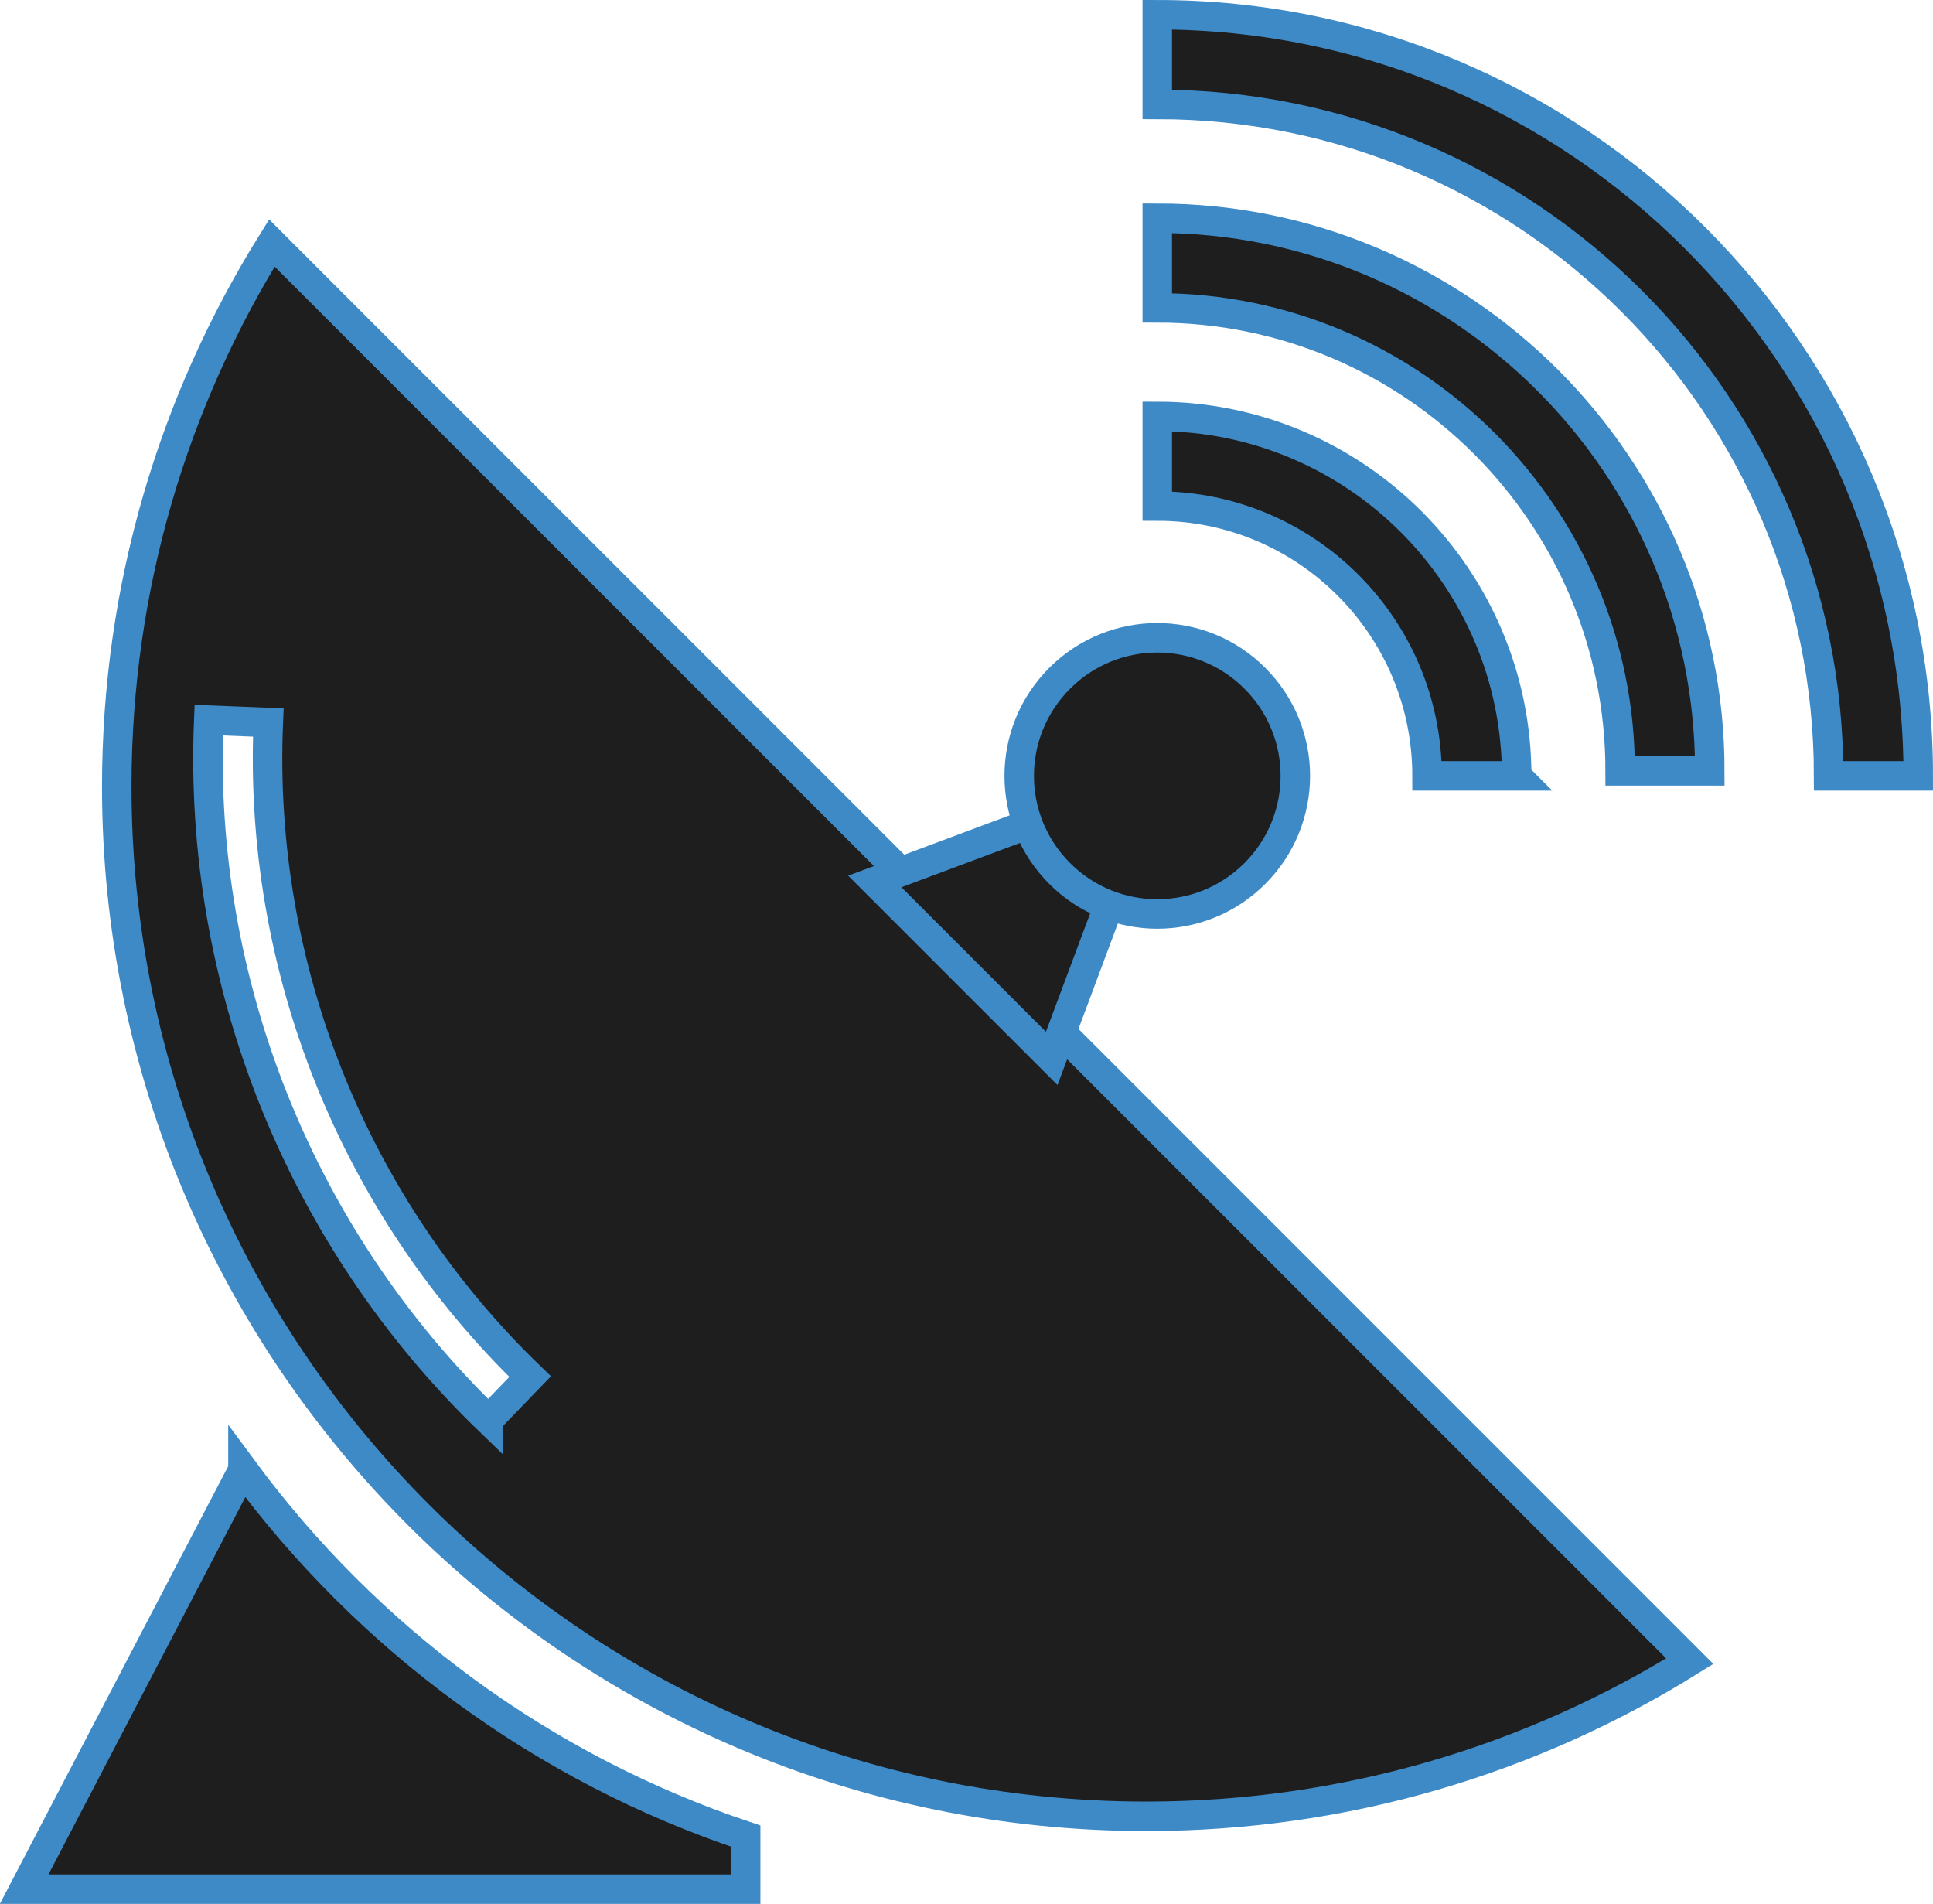 <?xml version="1.0" encoding="UTF-8"?> <svg xmlns="http://www.w3.org/2000/svg" id="Layer_1" data-name="Layer 1" viewBox="0 0 65.56 64.57"><defs><style> .cls-1 { fill: #1e1e1e; stroke: #3e8ac7; stroke-miterlimit: 10; } </style></defs><path class="cls-1" d="M9.22,8.24c-3.33,5.35-5.26,11.66-5.26,18.43,0,19.29,15.64,34.92,34.92,34.92,6.77,0,13.08-1.93,18.43-5.26L9.22,8.24ZM16.57,48.15c-6.4-6.19-9.86-14.84-9.49-23.73l2.02.08c-.35,8.31,2.89,16.4,8.88,22.18l-1.41,1.46Z"></path><polygon class="cls-1" points="29.67 29.89 39.25 26.31 35.67 35.89 29.67 29.89"></polygon><path class="cls-1" d="M42.56,29.62c-1.83,1.83-4.79,1.83-6.62,0s-1.83-4.79,0-6.62c1.83-1.83,4.79-1.83,6.62,0s1.83,4.79,0,6.62Z"></path><path class="cls-1" d="M8.24,49.84l-7.42,14.22h24.47v-1.8c-6.89-2.3-12.82-6.7-17.05-12.43Z"></path><path class="cls-1" d="M51.44,26.31h-3.04c0-5.05-4.1-9.15-9.15-9.15v-3.04c6.72,0,12.19,5.47,12.19,12.19Z"></path><path class="cls-1" d="M57.99,26.14h-3.04c0-8.66-7.04-15.7-15.7-15.7v-3.04c10.33,0,18.74,8.41,18.74,18.74Z"></path><path class="cls-1" d="M65.06,26.31h-3.04c0-12.56-10.21-22.77-22.77-22.77V.5c14.23,0,25.81,11.58,25.81,25.81Z"></path></svg> 